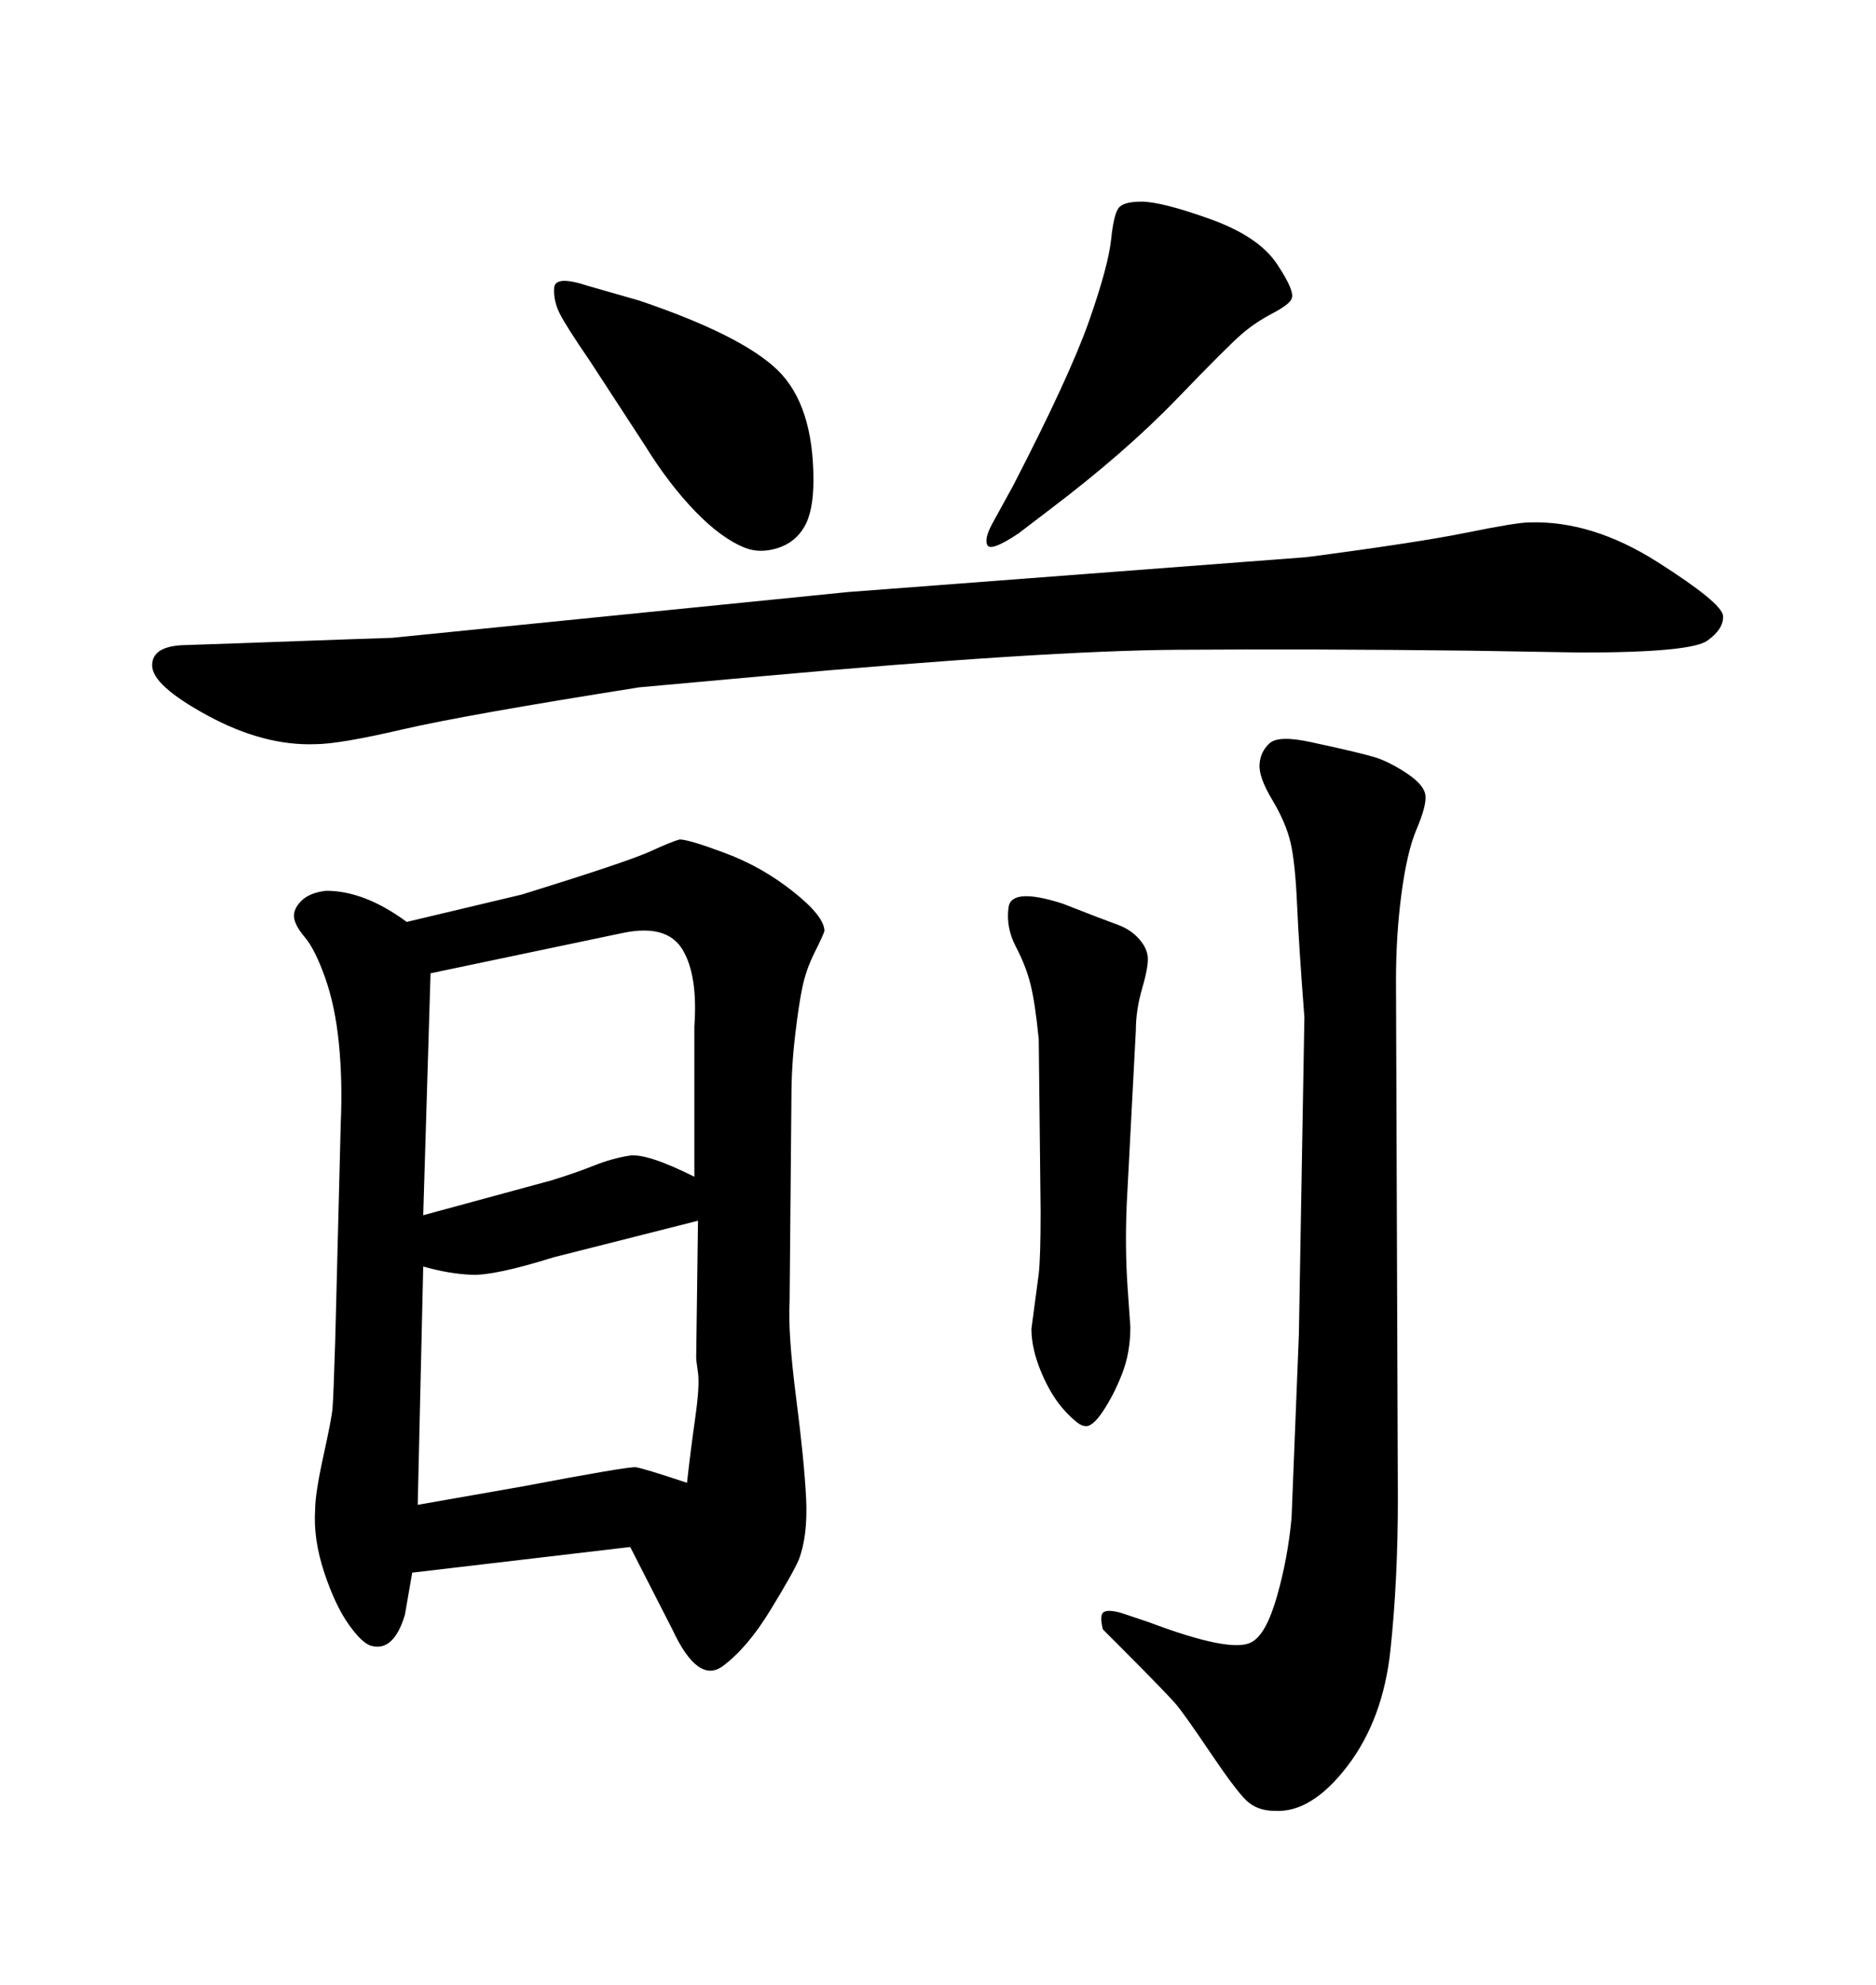 <svg xmlns="http://www.w3.org/2000/svg" xmlns:xlink="http://www.w3.org/1999/xlink" width="300" height="317.285"><path d="M252.83 104.30L252.83 104.30L234.96 104.00Q209.77 103.71 188.38 103.86Q166.99 104.00 121.58 108.11L121.58 108.11L102.25 109.86Q74.41 114.26 64.31 116.60Q54.20 118.95 50.39 118.95L50.39 118.95Q42.19 119.24 33.25 114.40Q24.32 109.57 24.32 106.35L24.32 106.35Q24.32 103.42 29.00 103.13L29.00 103.13L37.79 102.83Q62.11 101.95 62.70 101.95L62.70 101.95L135.64 94.63L208.89 89.06Q226.76 86.72 234.67 85.11Q242.58 83.50 244.63 83.50L244.63 83.50Q254.59 83.20 264.99 89.79Q275.39 96.39 275.54 98.44Q275.68 100.49 273.05 102.39Q270.41 104.30 252.83 104.30ZM181.64 164.65L181.64 164.65L180.18 192.48Q179.88 199.51 180.32 205.81Q180.76 212.11 180.76 212.11L180.76 212.11Q180.76 216.21 179.44 219.58Q178.13 222.95 176.37 225.59Q174.61 228.22 173.44 227.93L173.44 227.93Q172.56 227.93 170.36 225.59Q168.16 223.24 166.55 219.43Q164.94 215.63 164.94 212.40L164.94 212.40L166.11 203.61Q166.41 200.98 166.41 193.65L166.41 193.65L166.11 166.11Q165.53 160.25 164.79 157.32Q164.06 154.39 162.45 151.32Q160.84 148.24 161.28 145.02Q161.72 141.80 169.92 144.43L169.92 144.43Q176.66 147.07 178.71 147.80Q180.76 148.54 182.08 150Q183.40 151.46 183.54 152.93Q183.69 154.39 182.67 157.91Q181.64 161.43 181.64 164.65ZM65.04 147.36L65.04 147.36L83.50 142.97Q100.49 137.70 104.00 136.08Q107.52 134.47 108.69 134.18L108.69 134.18Q110.16 134.18 116.02 136.38Q121.88 138.57 126.86 142.53Q131.84 146.48 131.84 148.83L131.84 148.83Q131.54 149.71 130.22 152.34Q128.91 154.98 128.32 157.76Q127.73 160.55 127.15 165.53Q126.56 170.51 126.56 175.49L126.56 175.49L126.27 208.01Q125.98 212.99 127.29 223.24Q128.61 233.50 128.91 239.50Q129.20 245.51 127.73 249.32L127.73 249.32Q126.86 251.37 123.19 257.37Q119.53 263.38 115.58 266.31Q111.62 269.24 107.52 260.45L107.52 260.45L100.78 247.27L65.92 251.37L64.75 258.11Q62.99 263.96 59.47 263.09L59.47 263.09Q58.01 262.79 55.81 259.72Q53.61 256.64 51.86 251.37Q50.10 246.09 50.39 241.41L50.39 241.41Q50.39 238.77 51.71 232.76Q53.03 226.76 53.17 225.15Q53.32 223.54 53.61 214.16L53.61 214.16L54.49 179.59Q54.79 172.85 54.20 166.85Q53.61 160.84 52.00 156.30Q50.39 151.76 48.78 149.85Q47.17 147.95 47.02 146.63Q46.88 145.31 48.19 143.99Q49.51 142.68 52.15 142.38L52.15 142.38Q58.30 142.38 65.04 147.36ZM68.85 155.57L67.68 194.24L88.18 188.67Q91.99 187.50 94.92 186.33Q97.85 185.16 100.63 184.72Q103.42 184.28 111.04 188.09L111.04 188.09L111.04 164.06Q111.62 155.86 109.13 151.76Q106.64 147.66 99.61 149.12L99.61 149.12L68.85 155.57ZM67.68 202.44L66.80 240.53L83.50 237.60Q100.49 234.38 101.66 234.52Q102.83 234.67 109.86 237.01L109.86 237.01Q110.45 231.74 111.18 226.61Q111.91 221.48 111.62 219.43Q111.33 217.38 111.33 217.09L111.33 217.09L111.62 195.12L88.48 200.98Q79.10 203.91 75.44 203.76Q71.78 203.61 67.68 202.44L67.68 202.44ZM94.04 45.70L94.04 45.70L102.25 48.05Q118.65 53.61 124.37 59.18Q130.08 64.75 130.08 76.76L130.08 76.76Q130.08 81.74 128.61 84.23Q127.15 86.72 124.37 87.60Q121.58 88.48 119.24 87.60L119.24 87.60Q115.43 86.13 111.18 81.74Q106.93 77.34 103.13 71.19L103.13 71.19L94.34 57.71Q90.53 52.15 89.50 50.10Q88.48 48.05 88.62 46.00Q88.77 43.95 94.04 45.70ZM158.79 83.50L158.79 83.50L162.01 77.64Q171.09 60.06 174.17 51.27Q177.25 42.48 177.69 38.23Q178.13 33.98 179.00 33.11Q179.88 32.23 182.52 32.23L182.52 32.23Q185.74 32.23 193.51 35.01Q201.27 37.79 204.20 42.19Q207.13 46.58 206.54 47.75L206.54 47.75Q206.25 48.63 203.47 50.10Q200.68 51.56 198.49 53.47Q196.29 55.37 188.09 63.87Q179.88 72.36 167.87 81.45L167.87 81.45L162.89 85.25Q158.50 88.18 157.91 87.16Q157.32 86.13 158.79 83.50ZM206.54 242.58L207.71 213.28L208.59 162.60Q207.71 151.17 207.42 144.58Q207.13 137.99 206.40 134.77Q205.66 131.54 203.47 127.88Q201.27 124.22 201.42 122.17Q201.56 120.12 203.03 118.80Q204.49 117.48 209.77 118.65L209.77 118.65Q217.97 120.41 220.17 121.14Q222.36 121.88 225 123.63Q227.64 125.39 227.93 127.00Q228.22 128.61 226.46 132.71L226.46 132.71Q225 136.23 224.12 142.82Q223.24 149.41 223.24 156.74L223.24 156.74L223.54 239.65Q223.54 252.54 222.36 263.67Q221.19 274.80 215.48 282.28Q209.77 289.75 203.91 289.45L203.91 289.45Q200.98 289.45 199.22 287.70Q197.46 285.94 193.51 280.08Q189.55 274.22 188.23 272.61Q186.91 271.00 179.30 263.38L179.30 263.38L176.37 260.45Q175.78 258.11 176.51 257.67Q177.25 257.23 179.30 257.81L179.30 257.81L183.69 259.28Q196.88 264.26 200.10 262.50L200.10 262.50Q202.44 261.33 204.20 255.18Q205.96 249.02 206.54 242.58L206.54 242.58Z"/></svg>
